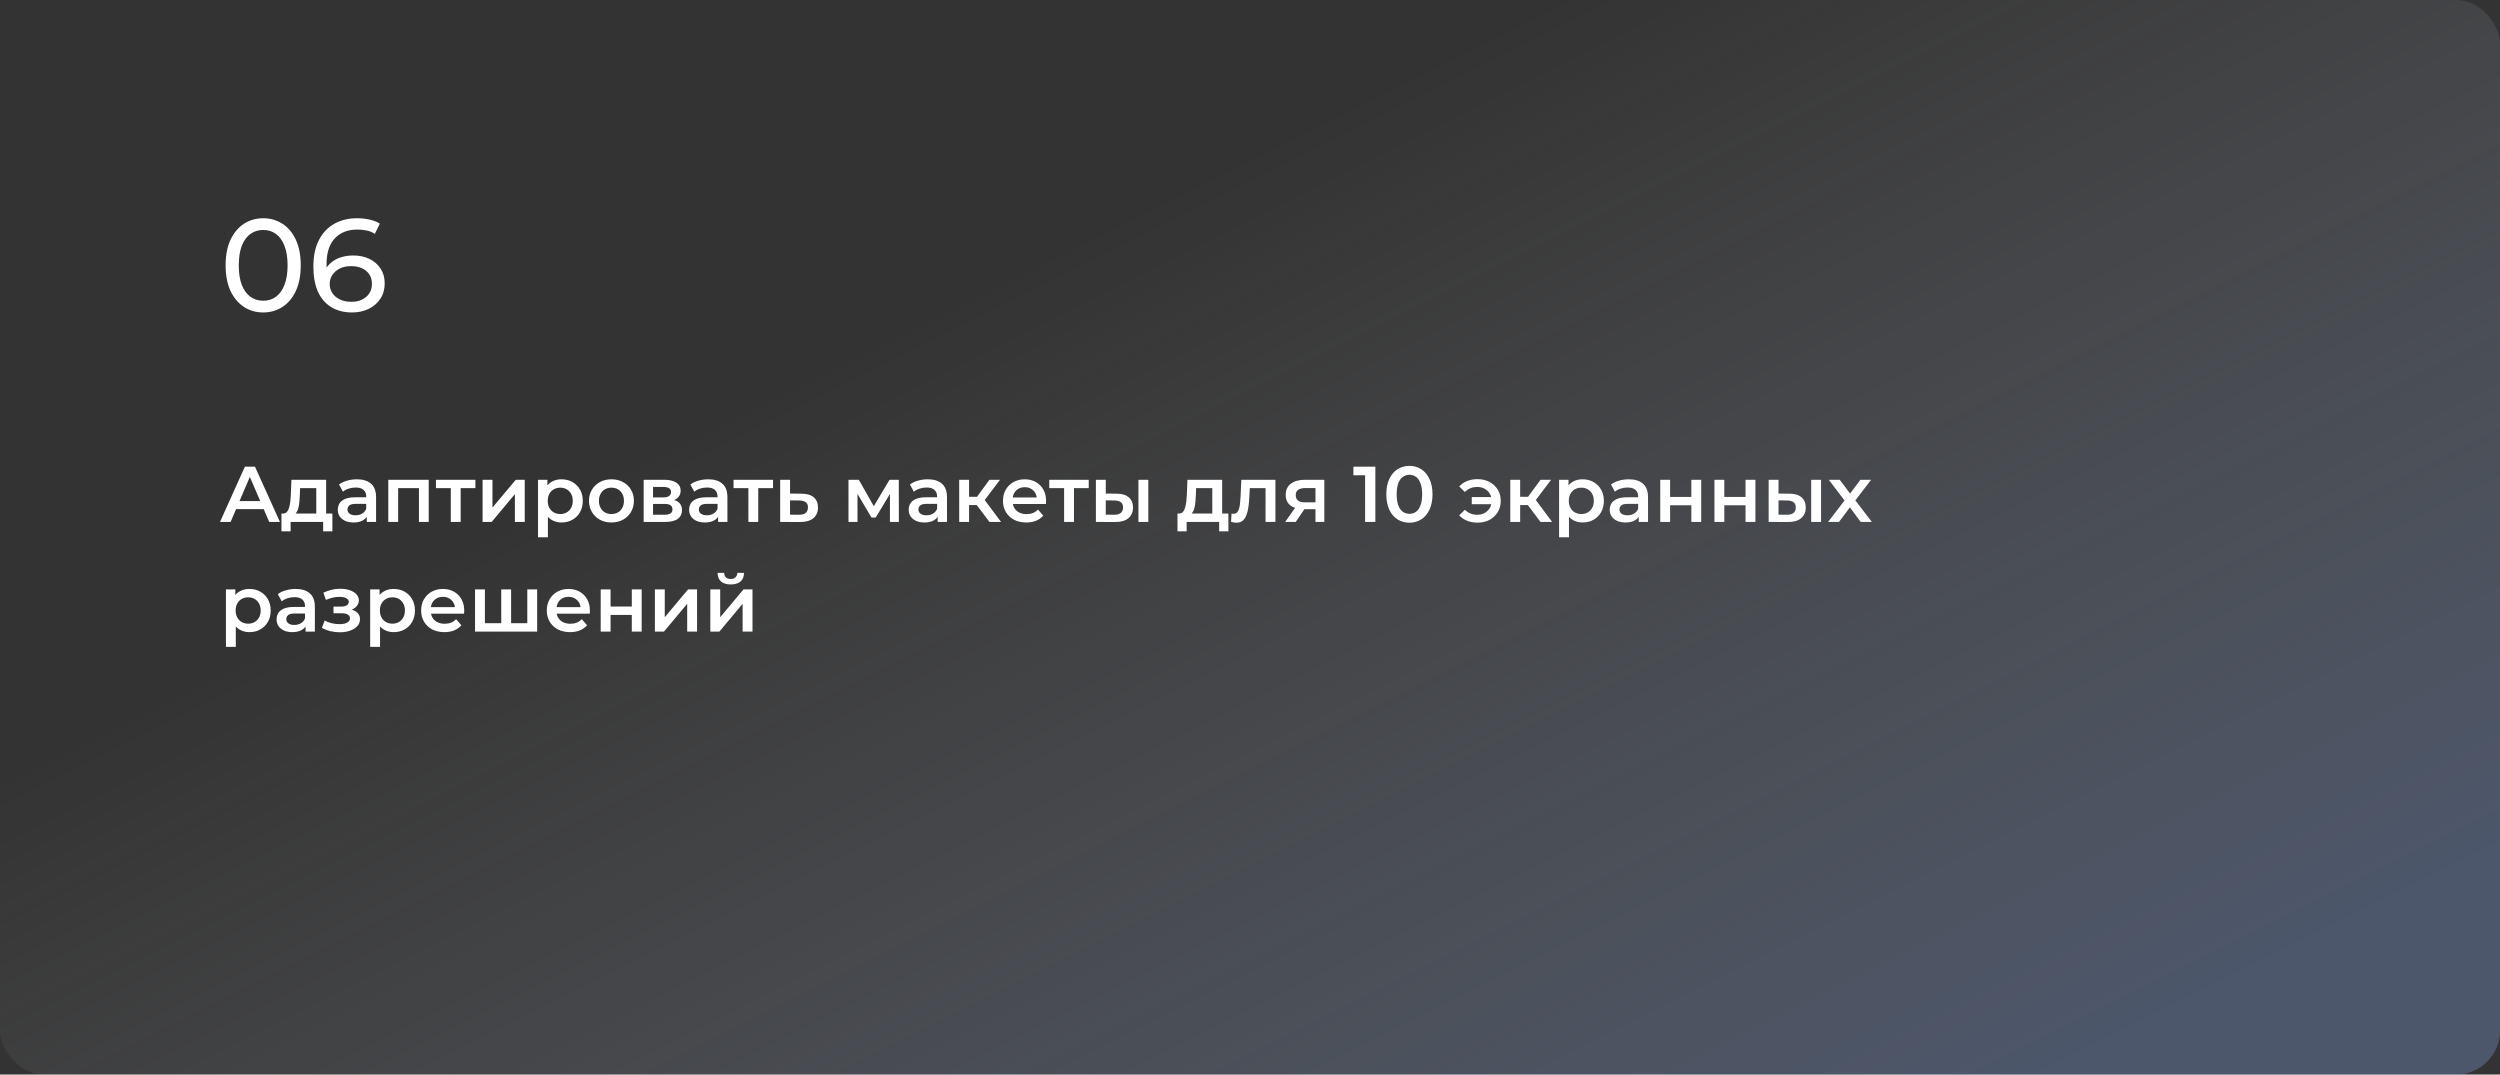 <?xml version="1.0" encoding="UTF-8"?> <svg xmlns="http://www.w3.org/2000/svg" width="570" height="245" viewBox="0 0 570 245" fill="none"><rect x="0" y="0" width="570" height="245" fill="#333333" stroke="none"/> <rect width="570" height="245" rx="10" fill="url(#paint0_linear_147_825)" fill-opacity="0.5"></rect> <path d="M60.02 71.24C58.38 71.24 56.91 70.82 55.61 69.98C54.33 69.14 53.31 67.92 52.55 66.32C51.81 64.72 51.44 62.78 51.44 60.5C51.44 58.22 51.81 56.28 52.55 54.68C53.31 53.08 54.33 51.86 55.61 51.02C56.91 50.18 58.38 49.76 60.02 49.76C61.64 49.76 63.1 50.18 64.4 51.02C65.7 51.86 66.72 53.08 67.46 54.68C68.2 56.28 68.57 58.22 68.57 60.5C68.57 62.78 68.2 64.72 67.46 66.32C66.72 67.92 65.7 69.14 64.4 69.98C63.1 70.82 61.64 71.24 60.02 71.24ZM60.02 68.57C61.12 68.57 62.08 68.27 62.9 67.67C63.74 67.07 64.39 66.17 64.85 64.97C65.33 63.77 65.57 62.28 65.57 60.5C65.57 58.72 65.33 57.23 64.85 56.03C64.39 54.83 63.74 53.93 62.9 53.33C62.08 52.73 61.12 52.43 60.02 52.43C58.92 52.43 57.95 52.73 57.11 53.33C56.27 53.93 55.61 54.83 55.13 56.03C54.67 57.23 54.44 58.72 54.44 60.5C54.44 62.28 54.67 63.77 55.13 64.97C55.61 66.17 56.27 67.07 57.11 67.67C57.95 68.27 58.92 68.57 60.02 68.57ZM80.27 71.24C78.41 71.24 76.82 70.83 75.5 70.01C74.18 69.19 73.17 68.01 72.47 66.47C71.79 64.91 71.45 63.01 71.45 60.77C71.45 58.39 71.87 56.38 72.71 54.74C73.55 53.1 74.72 51.86 76.22 51.02C77.72 50.18 79.44 49.76 81.38 49.76C82.38 49.76 83.33 49.86 84.23 50.06C85.15 50.26 85.94 50.57 86.6 50.99L85.46 53.33C84.92 52.95 84.3 52.69 83.6 52.55C82.92 52.41 82.2 52.34 81.44 52.34C79.3 52.34 77.6 53.01 76.34 54.35C75.08 55.67 74.45 57.64 74.45 60.26C74.45 60.68 74.47 61.18 74.51 61.76C74.55 62.34 74.65 62.91 74.81 63.47L73.79 62.45C74.09 61.53 74.56 60.76 75.2 60.14C75.86 59.5 76.64 59.03 77.54 58.73C78.46 58.41 79.45 58.25 80.51 58.25C81.91 58.25 83.15 58.51 84.23 59.03C85.31 59.55 86.16 60.29 86.78 61.25C87.4 62.19 87.71 63.31 87.71 64.61C87.71 65.95 87.38 67.12 86.72 68.12C86.06 69.12 85.17 69.89 84.05 70.43C82.93 70.97 81.67 71.24 80.27 71.24ZM80.15 68.81C81.07 68.81 81.87 68.64 82.55 68.3C83.25 67.96 83.8 67.49 84.2 66.89C84.6 66.27 84.8 65.55 84.8 64.73C84.8 63.49 84.37 62.51 83.51 61.79C82.65 61.05 81.48 60.68 80 60.68C79.04 60.68 78.2 60.86 77.48 61.22C76.76 61.58 76.19 62.07 75.77 62.69C75.37 63.29 75.17 63.98 75.17 64.76C75.17 65.48 75.36 66.15 75.74 66.77C76.12 67.37 76.68 67.86 77.42 68.24C78.16 68.62 79.07 68.81 80.15 68.81Z" fill="white"></path> <path d="M50.162 119L55.832 106.4H58.136L63.824 119H61.376L56.498 107.642H57.434L52.574 119H50.162ZM52.772 116.084L53.402 114.248H60.206L60.836 116.084H52.772ZM72.11 117.956V111.296H68.42L68.366 112.844C68.342 113.396 68.306 113.93 68.258 114.446C68.21 114.95 68.132 115.418 68.024 115.85C67.916 116.27 67.76 116.618 67.556 116.894C67.352 117.17 67.082 117.35 66.746 117.434L64.514 117.092C64.874 117.092 65.162 116.978 65.378 116.75C65.606 116.51 65.78 116.186 65.9 115.778C66.032 115.358 66.128 114.884 66.188 114.356C66.248 113.816 66.29 113.258 66.314 112.682L66.44 109.388H74.36V117.956H72.11ZM64.172 121.142V117.092H75.782V121.142H73.676V119H66.26V121.142H64.172ZM83.623 119V117.056L83.497 116.642V113.24C83.497 112.58 83.299 112.07 82.903 111.71C82.507 111.338 81.907 111.152 81.103 111.152C80.563 111.152 80.029 111.236 79.501 111.404C78.985 111.572 78.547 111.806 78.187 112.106L77.305 110.468C77.821 110.072 78.433 109.778 79.141 109.586C79.861 109.382 80.605 109.28 81.373 109.28C82.765 109.28 83.839 109.616 84.595 110.288C85.363 110.948 85.747 111.974 85.747 113.366V119H83.623ZM80.599 119.126C79.879 119.126 79.249 119.006 78.709 118.766C78.169 118.514 77.749 118.172 77.449 117.74C77.161 117.296 77.017 116.798 77.017 116.246C77.017 115.706 77.143 115.22 77.395 114.788C77.659 114.356 78.085 114.014 78.673 113.762C79.261 113.51 80.041 113.384 81.013 113.384H83.803V114.878H81.175C80.407 114.878 79.891 115.004 79.627 115.256C79.363 115.496 79.231 115.796 79.231 116.156C79.231 116.564 79.393 116.888 79.717 117.128C80.041 117.368 80.491 117.488 81.067 117.488C81.619 117.488 82.111 117.362 82.543 117.11C82.987 116.858 83.305 116.486 83.497 115.994L83.875 117.344C83.659 117.908 83.269 118.346 82.705 118.658C82.153 118.97 81.451 119.126 80.599 119.126ZM88.531 119V109.388H97.748V119H95.516V110.774L96.037 111.296H90.26L90.781 110.774V119H88.531ZM102.781 119V110.756L103.303 111.296H99.397V109.388H108.397V111.296H104.509L105.031 110.756V119H102.781ZM110.03 119V109.388H112.28V115.724L117.59 109.388H119.642V119H117.392V112.664L112.1 119H110.03ZM127.996 119.126C127.216 119.126 126.502 118.946 125.854 118.586C125.218 118.226 124.708 117.686 124.324 116.966C123.952 116.234 123.766 115.31 123.766 114.194C123.766 113.066 123.946 112.142 124.306 111.422C124.678 110.702 125.182 110.168 125.818 109.82C126.454 109.46 127.18 109.28 127.996 109.28C128.944 109.28 129.778 109.484 130.498 109.892C131.23 110.3 131.806 110.87 132.226 111.602C132.658 112.334 132.874 113.198 132.874 114.194C132.874 115.19 132.658 116.06 132.226 116.804C131.806 117.536 131.23 118.106 130.498 118.514C129.778 118.922 128.944 119.126 127.996 119.126ZM122.668 122.492V109.388H124.81V111.656L124.738 114.212L124.918 116.768V122.492H122.668ZM127.744 117.2C128.284 117.2 128.764 117.08 129.184 116.84C129.616 116.6 129.958 116.252 130.21 115.796C130.462 115.34 130.588 114.806 130.588 114.194C130.588 113.57 130.462 113.036 130.21 112.592C129.958 112.136 129.616 111.788 129.184 111.548C128.764 111.308 128.284 111.188 127.744 111.188C127.204 111.188 126.718 111.308 126.286 111.548C125.854 111.788 125.512 112.136 125.26 112.592C125.008 113.036 124.882 113.57 124.882 114.194C124.882 114.806 125.008 115.34 125.26 115.796C125.512 116.252 125.854 116.6 126.286 116.84C126.718 117.08 127.204 117.2 127.744 117.2ZM139.398 119.126C138.414 119.126 137.538 118.916 136.77 118.496C136.002 118.064 135.396 117.476 134.952 116.732C134.508 115.988 134.286 115.142 134.286 114.194C134.286 113.234 134.508 112.388 134.952 111.656C135.396 110.912 136.002 110.33 136.77 109.91C137.538 109.49 138.414 109.28 139.398 109.28C140.394 109.28 141.276 109.49 142.044 109.91C142.824 110.33 143.43 110.906 143.862 111.638C144.306 112.37 144.528 113.222 144.528 114.194C144.528 115.142 144.306 115.988 143.862 116.732C143.43 117.476 142.824 118.064 142.044 118.496C141.276 118.916 140.394 119.126 139.398 119.126ZM139.398 117.2C139.95 117.2 140.442 117.08 140.874 116.84C141.306 116.6 141.642 116.252 141.882 115.796C142.134 115.34 142.26 114.806 142.26 114.194C142.26 113.57 142.134 113.036 141.882 112.592C141.642 112.136 141.306 111.788 140.874 111.548C140.442 111.308 139.956 111.188 139.416 111.188C138.864 111.188 138.372 111.308 137.94 111.548C137.52 111.788 137.184 112.136 136.932 112.592C136.68 113.036 136.554 113.57 136.554 114.194C136.554 114.806 136.68 115.34 136.932 115.796C137.184 116.252 137.52 116.6 137.94 116.84C138.372 117.08 138.858 117.2 139.398 117.2ZM146.75 119V109.388H151.448C152.612 109.388 153.524 109.604 154.184 110.036C154.856 110.468 155.192 111.08 155.192 111.872C155.192 112.652 154.88 113.264 154.256 113.708C153.632 114.14 152.804 114.356 151.772 114.356L152.042 113.798C153.206 113.798 154.07 114.014 154.634 114.446C155.21 114.866 155.498 115.484 155.498 116.3C155.498 117.152 155.18 117.818 154.544 118.298C153.908 118.766 152.942 119 151.646 119H146.75ZM148.892 117.362H151.466C152.078 117.362 152.54 117.266 152.852 117.074C153.164 116.87 153.32 116.564 153.32 116.156C153.32 115.724 153.176 115.406 152.888 115.202C152.6 114.998 152.15 114.896 151.538 114.896H148.892V117.362ZM148.892 113.402H151.25C151.826 113.402 152.258 113.3 152.546 113.096C152.846 112.88 152.996 112.58 152.996 112.196C152.996 111.8 152.846 111.506 152.546 111.314C152.258 111.122 151.826 111.026 151.25 111.026H148.892V113.402ZM163.727 119V117.056L163.601 116.642V113.24C163.601 112.58 163.403 112.07 163.007 111.71C162.611 111.338 162.011 111.152 161.207 111.152C160.667 111.152 160.133 111.236 159.605 111.404C159.089 111.572 158.651 111.806 158.291 112.106L157.409 110.468C157.925 110.072 158.537 109.778 159.245 109.586C159.965 109.382 160.709 109.28 161.477 109.28C162.869 109.28 163.943 109.616 164.699 110.288C165.467 110.948 165.851 111.974 165.851 113.366V119H163.727ZM160.703 119.126C159.983 119.126 159.353 119.006 158.813 118.766C158.273 118.514 157.853 118.172 157.553 117.74C157.265 117.296 157.121 116.798 157.121 116.246C157.121 115.706 157.247 115.22 157.499 114.788C157.763 114.356 158.189 114.014 158.777 113.762C159.365 113.51 160.145 113.384 161.117 113.384H163.907V114.878H161.279C160.511 114.878 159.995 115.004 159.731 115.256C159.467 115.496 159.335 115.796 159.335 116.156C159.335 116.564 159.497 116.888 159.821 117.128C160.145 117.368 160.595 117.488 161.171 117.488C161.723 117.488 162.215 117.362 162.647 117.11C163.091 116.858 163.409 116.486 163.601 115.994L163.979 117.344C163.763 117.908 163.373 118.346 162.809 118.658C162.257 118.97 161.555 119.126 160.703 119.126ZM170.633 119V110.756L171.155 111.296H167.249V109.388H176.249V111.296H172.361L172.883 110.756V119H170.633ZM182.705 112.556C183.941 112.556 184.883 112.832 185.531 113.384C186.179 113.936 186.503 114.716 186.503 115.724C186.503 116.768 186.143 117.584 185.423 118.172C184.703 118.748 183.689 119.03 182.381 119.018L177.881 119V109.388H180.131V112.538L182.705 112.556ZM182.183 117.362C182.843 117.374 183.347 117.236 183.695 116.948C184.043 116.66 184.217 116.24 184.217 115.688C184.217 115.136 184.043 114.74 183.695 114.5C183.359 114.248 182.855 114.116 182.183 114.104L180.131 114.086V117.344L182.183 117.362ZM193.455 119V109.388H195.813L199.683 116.21H198.747L202.815 109.388H204.921L204.939 119H202.905V111.8L203.265 112.034L199.665 117.992H198.693L195.075 111.872L195.507 111.764V119H193.455ZM213.789 119V117.056L213.663 116.642V113.24C213.663 112.58 213.465 112.07 213.069 111.71C212.673 111.338 212.073 111.152 211.269 111.152C210.729 111.152 210.195 111.236 209.667 111.404C209.151 111.572 208.713 111.806 208.353 112.106L207.471 110.468C207.987 110.072 208.599 109.778 209.307 109.586C210.027 109.382 210.771 109.28 211.539 109.28C212.931 109.28 214.005 109.616 214.761 110.288C215.529 110.948 215.913 111.974 215.913 113.366V119H213.789ZM210.765 119.126C210.045 119.126 209.415 119.006 208.875 118.766C208.335 118.514 207.915 118.172 207.615 117.74C207.327 117.296 207.183 116.798 207.183 116.246C207.183 115.706 207.309 115.22 207.561 114.788C207.825 114.356 208.251 114.014 208.839 113.762C209.427 113.51 210.207 113.384 211.179 113.384H213.969V114.878H211.341C210.573 114.878 210.057 115.004 209.793 115.256C209.529 115.496 209.397 115.796 209.397 116.156C209.397 116.564 209.559 116.888 209.883 117.128C210.207 117.368 210.657 117.488 211.233 117.488C211.785 117.488 212.277 117.362 212.709 117.11C213.153 116.858 213.471 116.486 213.663 115.994L214.041 117.344C213.825 117.908 213.435 118.346 212.871 118.658C212.319 118.97 211.617 119.126 210.765 119.126ZM225.592 119L222.118 114.392L223.954 113.258L228.238 119H225.592ZM218.698 119V109.388H220.948V119H218.698ZM220.282 115.148V113.276H223.54V115.148H220.282ZM224.17 114.464L222.064 114.212L225.592 109.388H228.004L224.17 114.464ZM233.99 119.126C232.922 119.126 231.986 118.916 231.182 118.496C230.39 118.064 229.772 117.476 229.328 116.732C228.896 115.988 228.68 115.142 228.68 114.194C228.68 113.234 228.89 112.388 229.31 111.656C229.742 110.912 230.33 110.33 231.074 109.91C231.83 109.49 232.688 109.28 233.648 109.28C234.584 109.28 235.418 109.484 236.15 109.892C236.882 110.3 237.458 110.876 237.878 111.62C238.298 112.364 238.508 113.24 238.508 114.248C238.508 114.344 238.502 114.452 238.49 114.572C238.49 114.692 238.484 114.806 238.472 114.914H230.462V113.42H237.284L236.402 113.888C236.414 113.336 236.3 112.85 236.06 112.43C235.82 112.01 235.49 111.68 235.07 111.44C234.662 111.2 234.188 111.08 233.648 111.08C233.096 111.08 232.61 111.2 232.19 111.44C231.782 111.68 231.458 112.016 231.218 112.448C230.99 112.868 230.876 113.366 230.876 113.942V114.302C230.876 114.878 231.008 115.388 231.272 115.832C231.536 116.276 231.908 116.618 232.388 116.858C232.868 117.098 233.42 117.218 234.044 117.218C234.584 117.218 235.07 117.134 235.502 116.966C235.934 116.798 236.318 116.534 236.654 116.174L237.86 117.56C237.428 118.064 236.882 118.454 236.222 118.73C235.574 118.994 234.83 119.126 233.99 119.126ZM242.615 119V110.756L243.137 111.296H239.231V109.388H248.231V111.296H244.343L244.865 110.756V119H242.615ZM259.566 119V109.388H261.816V119H259.566ZM254.544 112.556C255.78 112.556 256.716 112.832 257.352 113.384C258 113.936 258.324 114.716 258.324 115.724C258.324 116.768 257.964 117.584 257.244 118.172C256.536 118.748 255.528 119.03 254.22 119.018L249.864 119V109.388H252.114V112.538L254.544 112.556ZM254.022 117.362C254.682 117.374 255.186 117.236 255.534 116.948C255.882 116.66 256.056 116.24 256.056 115.688C256.056 115.136 255.882 114.74 255.534 114.5C255.198 114.248 254.694 114.116 254.022 114.104L252.114 114.086V117.344L254.022 117.362ZM276.403 117.956V111.296H272.713L272.659 112.844C272.635 113.396 272.599 113.93 272.551 114.446C272.503 114.95 272.425 115.418 272.317 115.85C272.209 116.27 272.053 116.618 271.849 116.894C271.645 117.17 271.375 117.35 271.039 117.434L268.807 117.092C269.167 117.092 269.455 116.978 269.671 116.75C269.899 116.51 270.073 116.186 270.193 115.778C270.325 115.358 270.421 114.884 270.481 114.356C270.541 113.816 270.583 113.258 270.607 112.682L270.733 109.388H278.653V117.956H276.403ZM268.465 121.142V117.092H280.075V121.142H277.969V119H270.553V121.142H268.465ZM280.68 118.982L280.788 117.092C280.872 117.104 280.95 117.116 281.022 117.128C281.094 117.14 281.16 117.146 281.22 117.146C281.592 117.146 281.88 117.032 282.084 116.804C282.288 116.576 282.438 116.27 282.534 115.886C282.642 115.49 282.714 115.052 282.75 114.572C282.798 114.08 282.834 113.588 282.858 113.096L283.02 109.388H290.796V119H288.546V110.684L289.068 111.296H284.496L284.982 110.666L284.856 113.204C284.82 114.056 284.748 114.848 284.64 115.58C284.544 116.3 284.388 116.93 284.172 117.47C283.968 118.01 283.68 118.43 283.308 118.73C282.948 119.03 282.486 119.18 281.922 119.18C281.742 119.18 281.544 119.162 281.328 119.126C281.124 119.09 280.908 119.042 280.68 118.982ZM299.928 119V115.724L300.252 116.102H297.372C296.052 116.102 295.014 115.826 294.258 115.274C293.514 114.71 293.142 113.9 293.142 112.844C293.142 111.716 293.538 110.858 294.33 110.27C295.134 109.682 296.202 109.388 297.534 109.388H301.944V119H299.928ZM293.016 119L295.608 115.328H297.912L295.428 119H293.016ZM299.928 115.004V110.684L300.252 111.278H297.606C296.91 111.278 296.37 111.41 295.986 111.674C295.614 111.926 295.428 112.34 295.428 112.916C295.428 113.996 296.13 114.536 297.534 114.536H300.252L299.928 115.004ZM311.242 119V107.3L312.268 108.362H308.578V106.4H313.582V119H311.242ZM321.337 119.18C320.341 119.18 319.441 118.928 318.637 118.424C317.845 117.92 317.221 117.188 316.765 116.228C316.309 115.256 316.081 114.08 316.081 112.7C316.081 111.32 316.309 110.15 316.765 109.19C317.221 108.218 317.845 107.48 318.637 106.976C319.441 106.472 320.341 106.22 321.337 106.22C322.345 106.22 323.245 106.472 324.037 106.976C324.829 107.48 325.453 108.218 325.909 109.19C326.377 110.15 326.611 111.32 326.611 112.7C326.611 114.08 326.377 115.256 325.909 116.228C325.453 117.188 324.829 117.92 324.037 118.424C323.245 118.928 322.345 119.18 321.337 119.18ZM321.337 117.146C321.925 117.146 322.435 116.99 322.867 116.678C323.299 116.354 323.635 115.862 323.875 115.202C324.127 114.542 324.253 113.708 324.253 112.7C324.253 111.68 324.127 110.846 323.875 110.198C323.635 109.538 323.299 109.052 322.867 108.74C322.435 108.416 321.925 108.254 321.337 108.254C320.773 108.254 320.269 108.416 319.825 108.74C319.393 109.052 319.051 109.538 318.799 110.198C318.559 110.846 318.439 111.68 318.439 112.7C318.439 113.708 318.559 114.542 318.799 115.202C319.051 115.862 319.393 116.354 319.825 116.678C320.269 116.99 320.773 117.146 321.337 117.146ZM335.561 114.95V113.33H340.781V114.95H335.561ZM336.875 109.244C337.907 109.244 338.819 109.46 339.611 109.892C340.403 110.312 341.027 110.894 341.483 111.638C341.939 112.37 342.167 113.222 342.167 114.194C342.167 115.154 341.939 116.012 341.483 116.768C341.027 117.512 340.403 118.1 339.611 118.532C338.819 118.952 337.907 119.162 336.875 119.162C336.011 119.162 335.219 119.018 334.499 118.73C333.779 118.442 333.179 118.028 332.699 117.488L333.995 116.228C334.379 116.6 334.799 116.882 335.255 117.074C335.723 117.266 336.233 117.362 336.785 117.362C337.433 117.362 338.003 117.23 338.495 116.966C338.987 116.69 339.377 116.312 339.665 115.832C339.953 115.352 340.097 114.806 340.097 114.194C340.097 113.57 339.953 113.024 339.665 112.556C339.377 112.076 338.987 111.704 338.495 111.44C338.003 111.164 337.433 111.026 336.785 111.026C336.233 111.026 335.723 111.122 335.255 111.314C334.799 111.506 334.379 111.794 333.995 112.178L332.699 110.918C333.179 110.378 333.779 109.964 334.499 109.676C335.219 109.388 336.011 109.244 336.875 109.244ZM351.24 119L347.766 114.392L349.602 113.258L353.886 119H351.24ZM344.346 119V109.388H346.596V119H344.346ZM345.93 115.148V113.276H349.188V115.148H345.93ZM349.818 114.464L347.712 114.212L351.24 109.388H353.652L349.818 114.464ZM360.801 119.126C360.021 119.126 359.307 118.946 358.659 118.586C358.023 118.226 357.513 117.686 357.129 116.966C356.757 116.234 356.571 115.31 356.571 114.194C356.571 113.066 356.751 112.142 357.111 111.422C357.483 110.702 357.987 110.168 358.623 109.82C359.259 109.46 359.985 109.28 360.801 109.28C361.749 109.28 362.583 109.484 363.303 109.892C364.035 110.3 364.611 110.87 365.031 111.602C365.463 112.334 365.679 113.198 365.679 114.194C365.679 115.19 365.463 116.06 365.031 116.804C364.611 117.536 364.035 118.106 363.303 118.514C362.583 118.922 361.749 119.126 360.801 119.126ZM355.473 122.492V109.388H357.615V111.656L357.543 114.212L357.723 116.768V122.492H355.473ZM360.549 117.2C361.089 117.2 361.569 117.08 361.989 116.84C362.421 116.6 362.763 116.252 363.015 115.796C363.267 115.34 363.393 114.806 363.393 114.194C363.393 113.57 363.267 113.036 363.015 112.592C362.763 112.136 362.421 111.788 361.989 111.548C361.569 111.308 361.089 111.188 360.549 111.188C360.009 111.188 359.523 111.308 359.091 111.548C358.659 111.788 358.317 112.136 358.065 112.592C357.813 113.036 357.687 113.57 357.687 114.194C357.687 114.806 357.813 115.34 358.065 115.796C358.317 116.252 358.659 116.6 359.091 116.84C359.523 117.08 360.009 117.2 360.549 117.2ZM373.627 119V117.056L373.501 116.642V113.24C373.501 112.58 373.303 112.07 372.907 111.71C372.511 111.338 371.911 111.152 371.107 111.152C370.567 111.152 370.033 111.236 369.505 111.404C368.989 111.572 368.551 111.806 368.191 112.106L367.309 110.468C367.825 110.072 368.437 109.778 369.145 109.586C369.865 109.382 370.609 109.28 371.377 109.28C372.769 109.28 373.843 109.616 374.599 110.288C375.367 110.948 375.751 111.974 375.751 113.366V119H373.627ZM370.603 119.126C369.883 119.126 369.253 119.006 368.713 118.766C368.173 118.514 367.753 118.172 367.453 117.74C367.165 117.296 367.021 116.798 367.021 116.246C367.021 115.706 367.147 115.22 367.399 114.788C367.663 114.356 368.089 114.014 368.677 113.762C369.265 113.51 370.045 113.384 371.017 113.384H373.807V114.878H371.179C370.411 114.878 369.895 115.004 369.631 115.256C369.367 115.496 369.235 115.796 369.235 116.156C369.235 116.564 369.397 116.888 369.721 117.128C370.045 117.368 370.495 117.488 371.071 117.488C371.623 117.488 372.115 117.362 372.547 117.11C372.991 116.858 373.309 116.486 373.501 115.994L373.879 117.344C373.663 117.908 373.273 118.346 372.709 118.658C372.157 118.97 371.455 119.126 370.603 119.126ZM378.535 119V109.388H380.785V113.294H385.627V109.388H387.877V119H385.627V115.202H380.785V119H378.535ZM390.893 119V109.388H393.143V113.294H397.985V109.388H400.235V119H397.985V115.202H393.143V119H390.893ZM412.952 119V109.388H415.202V119H412.952ZM407.93 112.556C409.166 112.556 410.102 112.832 410.738 113.384C411.386 113.936 411.71 114.716 411.71 115.724C411.71 116.768 411.35 117.584 410.63 118.172C409.922 118.748 408.914 119.03 407.606 119.018L403.25 119V109.388H405.5V112.538L407.93 112.556ZM407.408 117.362C408.068 117.374 408.572 117.236 408.92 116.948C409.268 116.66 409.442 116.24 409.442 115.688C409.442 115.136 409.268 114.74 408.92 114.5C408.584 114.248 408.08 114.116 407.408 114.104L405.5 114.086V117.344L407.408 117.362ZM416.805 119L421.035 113.492L420.999 114.698L416.967 109.388H419.469L422.295 113.168H421.341L424.185 109.388H426.615L422.547 114.698L422.565 113.492L426.777 119H424.239L421.269 114.986L422.205 115.112L419.289 119H416.805ZM56.84 144.126C56.06 144.126 55.346 143.946 54.698 143.586C54.062 143.226 53.552 142.686 53.168 141.966C52.796 141.234 52.61 140.31 52.61 139.194C52.61 138.066 52.79 137.142 53.15 136.422C53.522 135.702 54.026 135.168 54.662 134.82C55.298 134.46 56.024 134.28 56.84 134.28C57.788 134.28 58.622 134.484 59.342 134.892C60.074 135.3 60.65 135.87 61.07 136.602C61.502 137.334 61.718 138.198 61.718 139.194C61.718 140.19 61.502 141.06 61.07 141.804C60.65 142.536 60.074 143.106 59.342 143.514C58.622 143.922 57.788 144.126 56.84 144.126ZM51.512 147.492V134.388H53.654V136.656L53.582 139.212L53.762 141.768V147.492H51.512ZM56.588 142.2C57.128 142.2 57.608 142.08 58.028 141.84C58.46 141.6 58.802 141.252 59.054 140.796C59.306 140.34 59.432 139.806 59.432 139.194C59.432 138.57 59.306 138.036 59.054 137.592C58.802 137.136 58.46 136.788 58.028 136.548C57.608 136.308 57.128 136.188 56.588 136.188C56.048 136.188 55.562 136.308 55.13 136.548C54.698 136.788 54.356 137.136 54.104 137.592C53.852 138.036 53.726 138.57 53.726 139.194C53.726 139.806 53.852 140.34 54.104 140.796C54.356 141.252 54.698 141.6 55.13 141.84C55.562 142.08 56.048 142.2 56.588 142.2ZM69.666 144V142.056L69.54 141.642V138.24C69.54 137.58 69.342 137.07 68.946 136.71C68.55 136.338 67.95 136.152 67.146 136.152C66.606 136.152 66.072 136.236 65.544 136.404C65.028 136.572 64.59 136.806 64.23 137.106L63.348 135.468C63.864 135.072 64.476 134.778 65.184 134.586C65.904 134.382 66.648 134.28 67.416 134.28C68.808 134.28 69.882 134.616 70.638 135.288C71.406 135.948 71.79 136.974 71.79 138.366V144H69.666ZM66.642 144.126C65.922 144.126 65.292 144.006 64.752 143.766C64.212 143.514 63.792 143.172 63.492 142.74C63.204 142.296 63.06 141.798 63.06 141.246C63.06 140.706 63.186 140.22 63.438 139.788C63.702 139.356 64.128 139.014 64.716 138.762C65.304 138.51 66.084 138.384 67.056 138.384H69.846V139.878H67.218C66.45 139.878 65.934 140.004 65.67 140.256C65.406 140.496 65.274 140.796 65.274 141.156C65.274 141.564 65.436 141.888 65.76 142.128C66.084 142.368 66.534 142.488 67.11 142.488C67.662 142.488 68.154 142.362 68.586 142.11C69.03 141.858 69.348 141.486 69.54 140.994L69.918 142.344C69.702 142.908 69.312 143.346 68.748 143.658C68.196 143.97 67.494 144.126 66.642 144.126ZM77.493 144.162C78.382 144.162 79.168 144.036 79.852 143.784C80.547 143.532 81.094 143.184 81.49 142.74C81.885 142.284 82.084 141.762 82.084 141.174C82.084 140.442 81.778 139.866 81.165 139.446C80.553 139.014 79.713 138.798 78.645 138.798L78.573 139.284C79.198 139.284 79.749 139.182 80.23 138.978C80.722 138.774 81.106 138.492 81.382 138.132C81.669 137.76 81.814 137.346 81.814 136.89C81.814 136.338 81.615 135.858 81.219 135.45C80.823 135.042 80.284 134.73 79.6 134.514C78.915 134.298 78.135 134.208 77.26 134.244C76.683 134.256 76.102 134.34 75.513 134.496C74.938 134.64 74.344 134.85 73.731 135.126L74.308 136.782C74.835 136.554 75.352 136.38 75.856 136.26C76.371 136.14 76.87 136.08 77.35 136.08C77.805 136.08 78.195 136.128 78.519 136.224C78.844 136.308 79.09 136.44 79.257 136.62C79.438 136.788 79.528 136.986 79.528 137.214C79.528 137.442 79.456 137.64 79.311 137.808C79.168 137.976 78.957 138.102 78.681 138.186C78.418 138.27 78.094 138.312 77.71 138.312H76.035V139.824H77.889C78.501 139.824 78.969 139.926 79.293 140.13C79.629 140.322 79.797 140.61 79.797 140.994C79.797 141.258 79.695 141.492 79.492 141.696C79.299 141.9 79.023 142.056 78.663 142.164C78.303 142.26 77.871 142.308 77.368 142.308C76.779 142.308 76.192 142.236 75.603 142.092C75.016 141.948 74.487 141.744 74.019 141.48L73.389 143.154C73.966 143.478 74.608 143.73 75.316 143.91C76.035 144.078 76.761 144.162 77.493 144.162ZM89.729 144.126C88.949 144.126 88.235 143.946 87.587 143.586C86.951 143.226 86.441 142.686 86.057 141.966C85.685 141.234 85.499 140.31 85.499 139.194C85.499 138.066 85.679 137.142 86.039 136.422C86.411 135.702 86.915 135.168 87.551 134.82C88.187 134.46 88.913 134.28 89.729 134.28C90.677 134.28 91.511 134.484 92.231 134.892C92.963 135.3 93.539 135.87 93.959 136.602C94.391 137.334 94.607 138.198 94.607 139.194C94.607 140.19 94.391 141.06 93.959 141.804C93.539 142.536 92.963 143.106 92.231 143.514C91.511 143.922 90.677 144.126 89.729 144.126ZM84.401 147.492V134.388H86.543V136.656L86.471 139.212L86.651 141.768V147.492H84.401ZM89.477 142.2C90.017 142.2 90.497 142.08 90.917 141.84C91.349 141.6 91.691 141.252 91.943 140.796C92.195 140.34 92.321 139.806 92.321 139.194C92.321 138.57 92.195 138.036 91.943 137.592C91.691 137.136 91.349 136.788 90.917 136.548C90.497 136.308 90.017 136.188 89.477 136.188C88.937 136.188 88.451 136.308 88.019 136.548C87.587 136.788 87.245 137.136 86.993 137.592C86.741 138.036 86.615 138.57 86.615 139.194C86.615 139.806 86.741 140.34 86.993 140.796C87.245 141.252 87.587 141.6 88.019 141.84C88.451 142.08 88.937 142.2 89.477 142.2ZM101.328 144.126C100.26 144.126 99.324 143.916 98.52 143.496C97.728 143.064 97.11 142.476 96.666 141.732C96.234 140.988 96.018 140.142 96.018 139.194C96.018 138.234 96.228 137.388 96.648 136.656C97.08 135.912 97.668 135.33 98.412 134.91C99.168 134.49 100.026 134.28 100.986 134.28C101.922 134.28 102.756 134.484 103.488 134.892C104.22 135.3 104.796 135.876 105.216 136.62C105.636 137.364 105.846 138.24 105.846 139.248C105.846 139.344 105.84 139.452 105.828 139.572C105.828 139.692 105.822 139.806 105.81 139.914H97.8V138.42H104.622L103.74 138.888C103.752 138.336 103.638 137.85 103.398 137.43C103.158 137.01 102.828 136.68 102.408 136.44C102 136.2 101.526 136.08 100.986 136.08C100.434 136.08 99.948 136.2 99.528 136.44C99.12 136.68 98.796 137.016 98.556 137.448C98.328 137.868 98.214 138.366 98.214 138.942V139.302C98.214 139.878 98.346 140.388 98.61 140.832C98.874 141.276 99.246 141.618 99.726 141.858C100.206 142.098 100.758 142.218 101.382 142.218C101.922 142.218 102.408 142.134 102.84 141.966C103.272 141.798 103.656 141.534 103.992 141.174L105.198 142.56C104.766 143.064 104.22 143.454 103.56 143.73C102.912 143.994 102.168 144.126 101.328 144.126ZM114.769 142.092L114.283 142.632V134.388H116.533V142.632L115.993 142.092H120.745L120.223 142.632V134.388H122.473V144H108.307V134.388H110.557V142.632L110.035 142.092H114.769ZM129.98 144.126C128.912 144.126 127.976 143.916 127.172 143.496C126.38 143.064 125.762 142.476 125.318 141.732C124.886 140.988 124.67 140.142 124.67 139.194C124.67 138.234 124.88 137.388 125.3 136.656C125.732 135.912 126.32 135.33 127.064 134.91C127.82 134.49 128.678 134.28 129.638 134.28C130.574 134.28 131.408 134.484 132.14 134.892C132.872 135.3 133.448 135.876 133.868 136.62C134.288 137.364 134.498 138.24 134.498 139.248C134.498 139.344 134.492 139.452 134.48 139.572C134.48 139.692 134.474 139.806 134.462 139.914H126.452V138.42H133.274L132.392 138.888C132.404 138.336 132.29 137.85 132.05 137.43C131.81 137.01 131.48 136.68 131.06 136.44C130.652 136.2 130.178 136.08 129.638 136.08C129.086 136.08 128.6 136.2 128.18 136.44C127.772 136.68 127.448 137.016 127.208 137.448C126.98 137.868 126.866 138.366 126.866 138.942V139.302C126.866 139.878 126.998 140.388 127.262 140.832C127.526 141.276 127.898 141.618 128.378 141.858C128.858 142.098 129.41 142.218 130.034 142.218C130.574 142.218 131.06 142.134 131.492 141.966C131.924 141.798 132.308 141.534 132.644 141.174L133.85 142.56C133.418 143.064 132.872 143.454 132.212 143.73C131.564 143.994 130.82 144.126 129.98 144.126ZM136.959 144V134.388H139.209V138.294H144.051V134.388H146.301V144H144.051V140.202H139.209V144H136.959ZM149.317 144V134.388H151.567V140.724L156.877 134.388H158.929V144H156.679V137.664L151.387 144H149.317ZM161.955 144V134.388H164.205V140.724L169.515 134.388H171.567V144H169.317V137.664L164.025 144H161.955ZM166.617 133.254C165.657 133.254 164.919 133.032 164.403 132.588C163.887 132.132 163.623 131.472 163.611 130.608H165.105C165.117 131.04 165.249 131.382 165.501 131.634C165.765 131.886 166.131 132.012 166.599 132.012C167.055 132.012 167.415 131.886 167.679 131.634C167.955 131.382 168.099 131.04 168.111 130.608H169.641C169.629 131.472 169.359 132.132 168.831 132.588C168.315 133.032 167.577 133.254 166.617 133.254Z" fill="white"></path> <defs> <linearGradient id="paint0_linear_147_825" x1="184.549" y1="6.55678e-08" x2="342.22" y2="314.975" gradientUnits="userSpaceOnUse"> <stop offset="0.216" stop-color="white" stop-opacity="0"></stop> <stop offset="1" stop-color="#8EB4FF" stop-opacity="0.56"></stop> </linearGradient> </defs> </svg> 